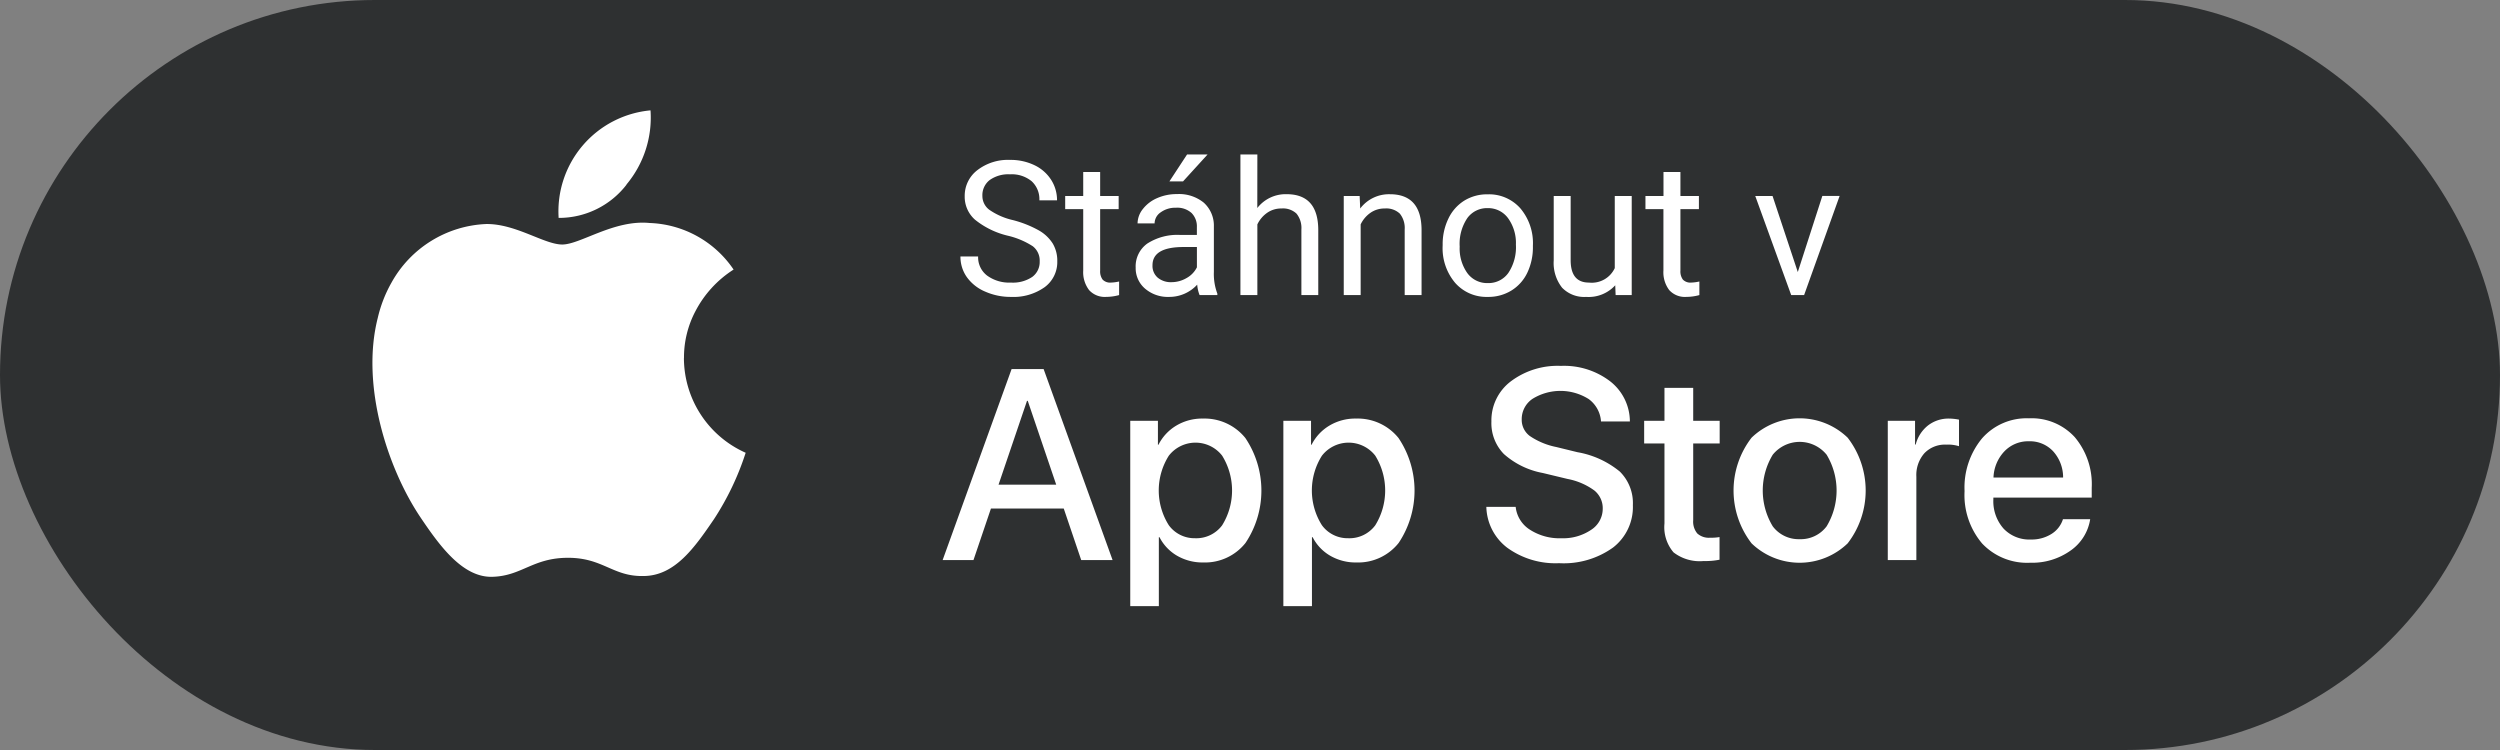 <svg xmlns="http://www.w3.org/2000/svg" viewBox="0 0 160 48">
  <rect x="0" y="0" width="160" height="48" fill="#808080" stroke="none"/>
  <defs>
    <clipPath id="a">
      <path fill="#fff" d="M0-3.488h73.546V26.42H0z"/>
    </clipPath>
  </defs>
  <rect width="160" height="48" fill="#2e3031" rx="24"/>
  <path fill="#fff" fill-rule="evenodd" d="M43.775 22.924a6.343 6.343 0 0 1 .729-3 6.979 6.979 0 0 1 2.446-2.672 6.771 6.771 0 0 0-5.377-2.98c-2.267-.227-4.437 1.377-5.588 1.377s-2.964-1.328-4.859-1.312a7.281 7.281 0 0 0-6.074 3.757 8.442 8.442 0 0 0-.875 2.252c-1.1 4.324.631 9.653 2.753 12.794 1.215 1.8 2.7 3.856 4.616 3.774 1.863-.064 2.559-1.215 4.81-1.215s2.867 1.215 4.843 1.166c2.008-.016 3.272-1.847 4.5-3.644a17.675 17.675 0 0 0 2.024-4.244 6.644 6.644 0 0 1-3.952-6.058m-3.677-11.11a6.673 6.673 0 0 0 1.539-4.746 6.491 6.491 0 0 0-5.88 6.883 5.466 5.466 0 0 0 4.341-2.122Z"/>
  <g fill="#fff" clip-path="url(#a)" transform="translate(60.328 12.373)">
    <path d="m8.87 23.473-1.118-3.3h-4.66l-1.118 3.3H0l4.414-12.225h2.05l4.414 12.225ZM5.4 13.281l-1.821 5.363h3.69l-1.821-5.363ZM16.648 14.416a3.355 3.355 0 0 1 2.728 1.245 6.03 6.03 0 0 1 .009 6.714 3.309 3.309 0 0 1-2.7 1.25 3.248 3.248 0 0 1-1.682-.432 2.891 2.891 0 0 1-1.123-1.186h-.042v4.414h-1.83V14.559h1.771v1.533h.034a3 3 0 0 1 1.144-1.228 3.22 3.22 0 0 1 1.694-.449m-.483 7.659a2.056 2.056 0 0 0 1.72-.826 4.232 4.232 0 0 0 0-4.461 2.163 2.163 0 0 0-3.414.008 4.166 4.166 0 0 0 0 4.444 2.034 2.034 0 0 0 1.7.834M26.45 14.416a3.355 3.355 0 0 1 2.728 1.245 6.03 6.03 0 0 1 .008 6.714 3.309 3.309 0 0 1-2.7 1.25 3.248 3.248 0 0 1-1.682-.432 2.891 2.891 0 0 1-1.123-1.186h-.044v4.414h-1.83V14.559h1.771v1.533h.034a3 3 0 0 1 1.144-1.228 3.22 3.22 0 0 1 1.694-.449m-.483 7.659a2.056 2.056 0 0 0 1.72-.826 4.232 4.232 0 0 0 0-4.461 2.163 2.163 0 0 0-3.414.008 4.167 4.167 0 0 0 0 4.444 2.034 2.034 0 0 0 1.7.834M34.803 20.067h1.872a1.973 1.973 0 0 0 .906 1.457 3.49 3.49 0 0 0 2.016.551 3.2 3.2 0 0 0 1.9-.534 1.606 1.606 0 0 0 .75-1.356 1.459 1.459 0 0 0-.534-1.165 4.249 4.249 0 0 0-1.72-.741l-1.584-.381a5.159 5.159 0 0 1-2.487-1.212 2.827 2.827 0 0 1-.8-2.084 3.135 3.135 0 0 1 1.241-2.567 4.981 4.981 0 0 1 3.207-.991 4.853 4.853 0 0 1 3.152.987 3.273 3.273 0 0 1 1.262 2.571h-1.847a1.935 1.935 0 0 0-.784-1.432 3.394 3.394 0 0 0-3.6-.017 1.569 1.569 0 0 0-.691 1.322 1.288 1.288 0 0 0 .517 1.055 4.622 4.622 0 0 0 1.7.707l1.347.33a5.84 5.84 0 0 1 2.715 1.241 2.838 2.838 0 0 1 .835 2.148 3.278 3.278 0 0 1-1.271 2.715 5.416 5.416 0 0 1-3.448 1 5.26 5.26 0 0 1-3.308-.979 3.387 3.387 0 0 1-1.351-2.63M46.198 12.451h1.839v2.109h1.694v1.449h-1.694v4.914a1.18 1.18 0 0 0 .263.847 1.1 1.1 0 0 0 .822.271 3.1 3.1 0 0 0 .6-.042v1.449a4.527 4.527 0 0 1-1.017.085 2.738 2.738 0 0 1-1.927-.555 2.48 2.48 0 0 1-.58-1.851V16.01h-1.3v-1.45h1.3ZM57.923 22.401a4.431 4.431 0 0 1-6.151 0 5.534 5.534 0 0 1 0-6.761 4.431 4.431 0 0 1 6.151 0 5.535 5.535 0 0 1 0 6.761m-3.075-.267a2.068 2.068 0 0 0 1.728-.822 4.438 4.438 0 0 0 0-4.583 2.22 2.22 0 0 0-3.448 0 4.426 4.426 0 0 0 0 4.583 2.071 2.071 0 0 0 1.724.822M60.49 23.473v-8.914h1.745v1.517h.042a2.274 2.274 0 0 1 .788-1.22 2.146 2.146 0 0 1 1.356-.44 3.5 3.5 0 0 1 .627.068v1.7a2.354 2.354 0 0 0-.822-.1 1.811 1.811 0 0 0-1.394.551 2.113 2.113 0 0 0-.513 1.5v5.337ZM71.707 20.855h1.737a3.007 3.007 0 0 1-1.254 2.008 4.238 4.238 0 0 1-2.584.779 3.956 3.956 0 0 1-3.079-1.233 4.787 4.787 0 0 1-1.123-3.351 4.939 4.939 0 0 1 1.123-3.38 3.8 3.8 0 0 1 3-1.279 3.743 3.743 0 0 1 2.931 1.207 4.668 4.668 0 0 1 1.084 3.241v.627h-6.295v.11a2.642 2.642 0 0 0 .652 1.872 2.266 2.266 0 0 0 1.745.7 2.383 2.383 0 0 0 1.322-.356 1.72 1.72 0 0 0 .737-.949m-.627-4.338a2.027 2.027 0 0 0-1.55-.644 2.1 2.1 0 0 0-1.576.648 2.561 2.561 0 0 0-.695 1.673h4.456a2.484 2.484 0 0 0-.635-1.677M4.172 2.712a5.29 5.29 0 0 1-2.1-1.025 1.954 1.954 0 0 1-.659-1.5 2.064 2.064 0 0 1 .806-1.667 3.2 3.2 0 0 1 2.095-.659 3.5 3.5 0 0 1 1.567.34 2.577 2.577 0 0 1 1.066.938A2.4 2.4 0 0 1 7.322.448h-1.13A1.56 1.56 0 0 0 5.7-.772a2 2 0 0 0-1.389-.444 2.049 2.049 0 0 0-1.3.367A1.224 1.224 0 0 0 2.545.169a1.1 1.1 0 0 0 .442.883 4.339 4.339 0 0 0 1.506.66 6.987 6.987 0 0 1 1.664.66 2.525 2.525 0 0 1 .891.841 2.146 2.146 0 0 1 .29 1.131 1.993 1.993 0 0 1-.807 1.661 3.448 3.448 0 0 1-2.159.624 4.01 4.01 0 0 1-1.643-.337 2.761 2.761 0 0 1-1.175-.923 2.252 2.252 0 0 1-.413-1.33h1.131a1.469 1.469 0 0 0 .571 1.222 2.4 2.4 0 0 0 1.529.451 2.211 2.211 0 0 0 1.365-.363 1.18 1.18 0 0 0 .475-.99 1.158 1.158 0 0 0-.439-.97 5.066 5.066 0 0 0-1.601-.677Zm5.91-4.075V.172h1.184v.84h-1.184v3.937a.88.88 0 0 0 .158.572.666.666 0 0 0 .539.191 2.624 2.624 0 0 0 .516-.07v.87a3.161 3.161 0 0 1-.832.116 1.35 1.35 0 0 1-1.091-.438 1.888 1.888 0 0 1-.374-1.248v-3.93H7.844v-.84h1.154v-1.535Zm6.363 7.875a2.277 2.277 0 0 1-.152-.668 2.419 2.419 0 0 1-1.8.785 2.238 2.238 0 0 1-1.538-.53 1.716 1.716 0 0 1-.6-1.345 1.792 1.792 0 0 1 .748-1.542 3.55 3.55 0 0 1 2.118-.548h1.051v-.5a1.217 1.217 0 0 0-.34-.905 1.366 1.366 0 0 0-1-.337 1.581 1.581 0 0 0-.973.293.863.863 0 0 0-.393.709h-1.09a1.5 1.5 0 0 1 .337-.917 2.3 2.3 0 0 1 .914-.7 3.075 3.075 0 0 1 1.269-.258 2.506 2.506 0 0 1 1.717.548 1.976 1.976 0 0 1 .647 1.515V5.03a3.567 3.567 0 0 0 .222 1.388v.094Zm-1.8-.826a1.905 1.905 0 0 0 .967-.264 1.6 1.6 0 0 0 .662-.686v-1.3h-.85q-1.992 0-1.992 1.166a.987.987 0 0 0 .34.8 1.306 1.306 0 0 0 .875.284Zm1-8.174h1.313l-1.57 1.723h-.873ZM20.139.94a2.3 2.3 0 0 1 1.875-.885q2.01 0 2.027 2.268v4.189h-1.08v-4.2a1.459 1.459 0 0 0-.313-1.014A1.256 1.256 0 0 0 21.69.97a1.564 1.564 0 0 0-.926.281 1.91 1.91 0 0 0-.621.738v4.523h-1.084v-9h1.084ZM26.69.172l.035.8a2.31 2.31 0 0 1 1.9-.914q2.01 0 2.027 2.268v4.186h-1.08v-4.2a1.459 1.459 0 0 0-.313-1.014 1.256 1.256 0 0 0-.958-.328 1.564 1.564 0 0 0-.926.281 1.91 1.91 0 0 0-.621.738v4.523h-1.082V.172Zm5.312 3.111a3.745 3.745 0 0 1 .37-1.671 2.732 2.732 0 0 1 1.02-1.148 2.775 2.775 0 0 1 1.491-.4 2.674 2.674 0 0 1 2.095.9 3.449 3.449 0 0 1 .8 2.385v.063a3.777 3.777 0 0 1-.354 1.661 2.692 2.692 0 0 1-1.019 1.146 2.807 2.807 0 0 1-1.515.41 2.667 2.667 0 0 1-2.089-.9 3.432 3.432 0 0 1-.8-2.373Zm1.09.129a2.712 2.712 0 0 0 .489 1.693 1.566 1.566 0 0 0 1.31.639 1.556 1.556 0 0 0 1.313-.647 2.966 2.966 0 0 0 .486-1.813 2.708 2.708 0 0 0-.5-1.69 1.574 1.574 0 0 0-1.315-.647 1.557 1.557 0 0 0-1.295.639 2.944 2.944 0 0 0-.488 1.826Zm9.955 2.473a2.3 2.3 0 0 1-1.857.744 1.971 1.971 0 0 1-1.544-.589 2.549 2.549 0 0 1-.536-1.743V.172h1.084v4.1q-.001 1.44 1.171 1.44a1.623 1.623 0 0 0 1.652-.926V.172h1.085v6.34h-1.03Zm4.172-7.248V.172h1.183v.84h-1.183v3.937a.88.88 0 0 0 .158.572.666.666 0 0 0 .539.191 2.624 2.624 0 0 0 .516-.07v.87a3.161 3.161 0 0 1-.832.116 1.35 1.35 0 0 1-1.1-.439 1.888 1.888 0 0 1-.369-1.248V1.012h-1.15v-.84h1.154v-1.535Zm7.512 6.4 1.57-4.869h1.107l-2.273 6.344h-.826l-2.3-6.34h1.107Z"/>
  </g>
</svg>
